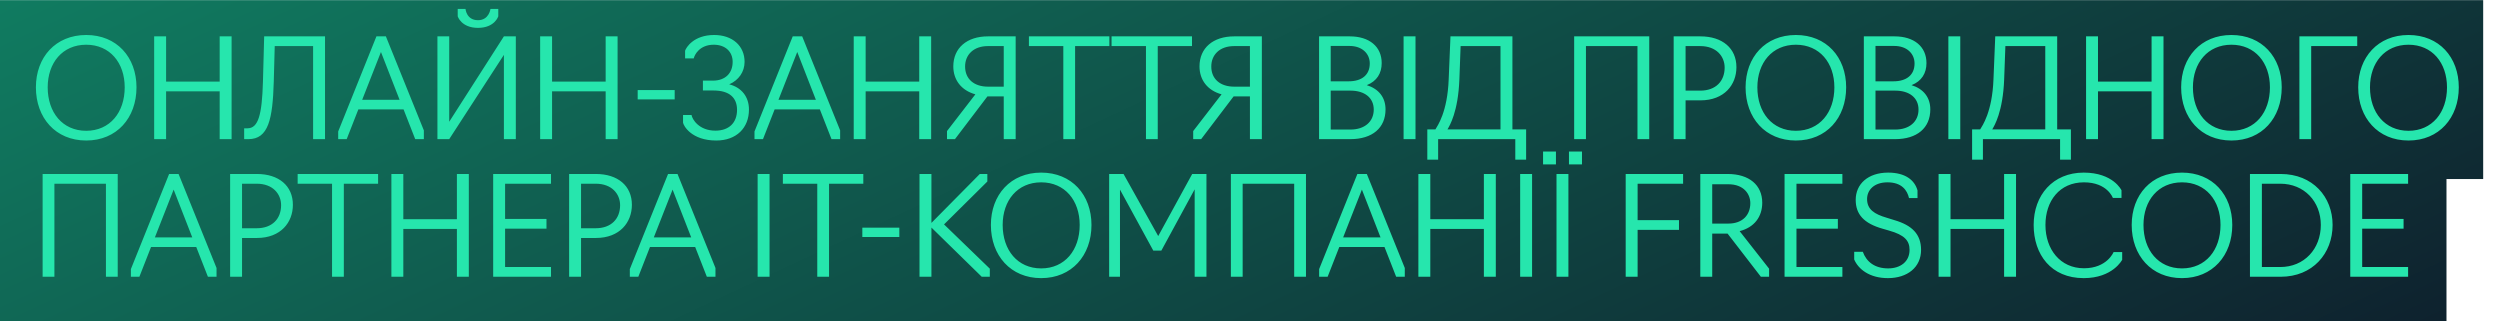 <svg width="1635" height="210" viewBox="0 0 1635 210" fill="none" xmlns="http://www.w3.org/2000/svg">
<path d="M1624 117.091H1600V210H0V0.091H1624V117.091Z" fill="url(#paint0_linear_4436_903)"/>
<path d="M56.374 91.896C36.387 91.896 23.481 77.108 23.481 57.121C23.481 37.404 36.387 22.884 56.374 22.884C76.36 22.884 89.266 37.404 89.266 57.121C89.266 77.108 76.36 91.896 56.374 91.896ZM56.374 85.533C71.879 85.533 81.559 73.523 81.559 57.121C81.559 41.078 71.879 29.248 56.374 29.248C40.869 29.248 31.189 41.078 31.189 57.121C31.189 73.523 40.869 85.533 56.374 85.533ZM100.827 91V23.781H108.624V53.357H143.668V23.781H151.465V91H143.668V59.721H108.624V91H100.827ZM159.684 91V83.92H161.835C168.915 83.92 171.335 75.136 171.962 53.626L172.769 23.781H212.563V91H204.765V30.144H179.67L179.043 53.447C178.326 78.004 175.547 91 162.462 91H159.684ZM226.737 91H221.18V85.981L246.186 23.781H252.37L277.196 85.264V91H271.55L263.932 71.551H234.355L226.737 91ZM261.332 65.277L249.143 33.998L236.865 65.277H261.332ZM286.079 91V23.781H293.787V79.618L329.547 23.781H337.345V91H329.547V35.88L293.787 91H286.079ZM312.608 18.224C301.674 18.224 299.344 10.695 299.344 10.695V5.856H304.452C304.452 5.856 304.99 13.205 312.608 13.205C319.868 13.205 320.764 5.856 320.764 5.856H325.873V10.695C325.873 10.695 323.542 18.224 312.608 18.224ZM353.256 91V23.781H361.054V53.357H396.097V23.781H403.895V91H396.097V59.721H361.054V91H353.256ZM417.042 65.008V58.914H441.241V65.008H417.042ZM468.4 91.896C452.267 91.896 447.069 82.306 446.711 80.245V75.226H452.267C452.716 78.004 457.107 85.443 467.862 85.443C476.646 85.443 482.023 80.424 482.023 71.82C482.023 64.112 477.273 59.183 466.607 59.183H459.706V52.73H466.249C474.495 52.73 479.155 47.711 479.155 40.451C479.155 33.998 474.584 29.248 466.787 29.248C457.555 29.248 454.239 35.791 453.701 38.211H448.055V33.191C448.682 31.13 453.612 22.884 467.056 22.884C478.976 22.884 486.953 29.965 486.953 40.451C486.953 46.994 483.099 52.461 476.914 55.15C484.981 57.211 489.821 63.306 489.821 71.641C489.821 83.561 481.754 91.896 468.4 91.896ZM498.992 91H493.436V85.981L518.441 23.781H524.625L549.452 85.264V91H543.805L536.187 71.551H506.611L498.992 91ZM533.588 65.277L521.399 33.998L509.12 65.277H533.588ZM558.334 91V23.781H566.132V53.357H601.176V23.781H608.973V91H601.176V59.721H566.132V91H558.334ZM656.447 63.037H645.782L624.541 91H619.342V85.712L637.895 61.692C628.574 59.093 623.465 52.192 623.465 43.409C623.465 31.399 632.338 23.781 646.14 23.781H664.245V91H656.447V63.037ZM646.14 56.673H656.447V30.144H646.051C636.73 30.144 631.173 35.791 631.173 43.498C631.173 51.654 636.999 56.673 646.14 56.673ZM695.409 91V30.144H672.913V23.781H725.523V30.144H703.117V91H695.409ZM749.458 91V30.144H726.962V23.781H779.572V30.144H757.166V91H749.458ZM817.455 63.037H806.789L785.548 91H780.35V85.712L798.902 61.692C789.581 59.093 784.473 52.192 784.473 43.409C784.473 31.399 793.346 23.781 807.148 23.781H825.252V91H817.455V63.037ZM807.148 56.673H817.455V30.144H807.058C797.737 30.144 792.18 35.791 792.18 43.498C792.18 51.654 798.006 56.673 807.148 56.673ZM862.67 91V23.781H882.746C895.562 23.781 903.629 30.503 903.629 41.258C903.629 47.89 900.492 53.088 893.859 55.688C901.657 58.107 906.138 63.664 906.138 71.551C906.138 83.651 897.534 91 883.104 91H862.67ZM870.288 53.178H882.029C890.543 53.178 895.831 49.055 895.831 41.527C895.831 34.894 890.633 30.055 882.656 30.055H870.288V53.178ZM870.288 84.726H883.194C892.425 84.726 898.43 79.618 898.43 71.641C898.43 63.933 892.425 59.273 883.284 59.273H870.288V84.726ZM917.944 91V23.781H925.741V91H917.944ZM933.463 104.444V84.637H938.751C940.095 82.306 946.638 73.433 947.444 51.834L948.61 23.781H989.12V84.637H998.083V104.444H991.002V91H940.543V104.444H933.463ZM946.638 84.637H981.323V30.144H955.242L954.435 51.923C953.629 73.165 948.072 82.217 946.638 84.637ZM1029.5 91V23.781H1078.61V91H1070.91V30.144H1037.21V91H1029.5ZM1094.58 91V23.781H1112.05C1126.48 23.781 1135.62 31.578 1135.62 43.947C1135.62 55.419 1127.74 65.636 1112.05 65.636H1102.37V91H1094.58ZM1102.37 59.273H1111.96C1122.18 59.273 1127.92 52.999 1127.92 44.215C1127.92 36.866 1122.54 30.144 1111.96 30.144H1102.37V59.273ZM1174.5 91.896C1154.51 91.896 1141.61 77.108 1141.61 57.121C1141.61 37.404 1154.51 22.884 1174.5 22.884C1194.49 22.884 1207.39 37.404 1207.39 57.121C1207.39 77.108 1194.49 91.896 1174.5 91.896ZM1174.5 85.533C1190.01 85.533 1199.68 73.523 1199.68 57.121C1199.68 41.078 1190.01 29.248 1174.5 29.248C1158.99 29.248 1149.32 41.078 1149.32 57.121C1149.32 73.523 1158.99 85.533 1174.5 85.533ZM1218.95 91V23.781H1239.03C1251.85 23.781 1259.91 30.503 1259.91 41.258C1259.91 47.89 1256.77 53.088 1250.14 55.688C1257.94 58.107 1262.42 63.664 1262.42 71.551C1262.42 83.651 1253.82 91 1239.39 91H1218.95ZM1226.57 53.178H1238.31C1246.83 53.178 1252.11 49.055 1252.11 41.527C1252.11 34.894 1246.92 30.055 1238.94 30.055H1226.57V53.178ZM1226.57 84.726H1239.48C1248.71 84.726 1254.71 79.618 1254.71 71.641C1254.71 63.933 1248.71 59.273 1239.57 59.273H1226.57V84.726ZM1274.23 91V23.781H1282.02V91H1274.23ZM1289.75 104.444V84.637H1295.03C1296.38 82.306 1302.92 73.433 1303.73 51.834L1304.89 23.781H1345.4V84.637H1354.37V104.444H1347.29V91H1296.83V104.444H1289.75ZM1302.92 84.637H1337.61V30.144H1311.52L1310.72 51.923C1309.91 73.165 1304.35 82.217 1302.92 84.637ZM1364.29 91V23.781H1372.09V53.357H1407.13V23.781H1414.93V91H1407.13V59.721H1372.09V91H1364.29ZM1459.36 91.896C1439.37 91.896 1426.47 77.108 1426.47 57.121C1426.47 37.404 1439.37 22.884 1459.36 22.884C1479.35 22.884 1492.25 37.404 1492.25 57.121C1492.25 77.108 1479.35 91.896 1459.36 91.896ZM1459.36 85.533C1474.86 85.533 1484.54 73.523 1484.54 57.121C1484.54 41.078 1474.86 29.248 1459.36 29.248C1443.85 29.248 1434.17 41.078 1434.17 57.121C1434.17 73.523 1443.85 85.533 1459.36 85.533ZM1503.81 91V23.781H1541.63V30.144H1511.52V91H1503.81ZM1575.16 91.896C1555.17 91.896 1542.27 77.108 1542.27 57.121C1542.27 37.404 1555.17 22.884 1575.16 22.884C1595.14 22.884 1608.05 37.404 1608.05 57.121C1608.05 77.108 1595.14 91.896 1575.16 91.896ZM1575.16 85.533C1590.66 85.533 1600.34 73.523 1600.34 57.121C1600.34 41.078 1590.66 29.248 1575.16 29.248C1559.65 29.248 1549.97 41.078 1549.97 57.121C1549.97 73.523 1559.65 85.533 1575.16 85.533ZM27.873 181V113.781H76.988V181H69.28V120.144H35.581V181H27.873ZM91.157 181H85.6V175.981L110.606 113.781H116.79L141.616 175.264V181H135.97L128.352 161.551H98.775L91.157 181ZM125.753 155.277L113.564 123.998L101.285 155.277H125.753ZM150.499 181V113.781H167.976C182.406 113.781 191.548 121.578 191.548 133.947C191.548 145.419 183.661 155.636 167.976 155.636H158.297V181H150.499ZM158.297 149.273H167.886C178.104 149.273 183.84 142.999 183.84 134.215C183.84 126.866 178.462 120.144 167.886 120.144H158.297V149.273ZM217.158 181V120.144H194.662V113.781H247.272V120.144H224.866V181H217.158ZM255.97 181V113.781H263.768V143.357H298.811V113.781H306.609V181H298.811V149.721H263.768V181H255.97ZM322.535 181V113.781H360.357V120.144H330.332V143.178H357.399V149.541H330.332V174.637H360.357V181H322.535ZM372.207 181V113.781H389.684C404.114 113.781 413.256 121.578 413.256 133.947C413.256 145.419 405.369 155.636 389.684 155.636H380.005V181H372.207ZM380.005 149.273H389.595C399.812 149.273 405.548 142.999 405.548 134.215C405.548 126.866 400.17 120.144 389.595 120.144H380.005V149.273ZM417.461 181H411.904V175.981L436.91 113.781H443.094L467.92 175.264V181H462.274L454.656 161.551H425.079L417.461 181ZM452.057 155.277L439.868 123.998L427.589 155.277H452.057ZM495.491 181V113.781H503.289V181H495.491ZM534.493 181V120.144H511.997V113.781H564.607V120.144H542.2V181H534.493ZM563.962 155.009V148.914H588.161V155.009H563.962ZM609.156 148.824V181H601.358V113.781H609.156V145.777L640.794 113.781H645.723V118.71L617.401 146.763L647.336 175.712V181H642.048L609.156 148.824ZM680.932 181.896C660.945 181.896 648.039 167.108 648.039 147.121C648.039 127.404 660.945 112.884 680.932 112.884C700.918 112.884 713.825 127.404 713.825 147.121C713.825 167.108 700.918 181.896 680.932 181.896ZM680.932 175.533C696.437 175.533 706.117 163.523 706.117 147.121C706.117 131.078 696.437 119.248 680.932 119.248C665.427 119.248 655.747 131.078 655.747 147.121C655.747 163.523 665.427 175.533 680.932 175.533ZM754.244 163.881L732.465 123.998V181H725.385V113.781H734.796L757.471 154.381L779.698 113.781H789.019V181H781.311V123.819L759.532 163.881H754.244ZM804.991 181V113.781H854.106V181H846.398V120.144H812.698V181H804.991ZM868.275 181H862.718V175.981L887.724 113.781H893.908L918.734 175.264V181H913.088L905.469 161.551H875.893L868.275 181ZM902.87 155.277L890.681 123.998L878.403 155.277H902.87ZM927.617 181V113.781H935.414V143.357H970.458V113.781H978.255V181H970.458V149.721H935.414V181H927.617ZM994.181 181V113.781H1001.98V181H994.181ZM1009.16 107.507V99.082H1017.59V107.507H1009.16ZM1026.1 107.507V99.082H1034.62V107.507H1026.1ZM1017.95 181V113.781H1025.74V181H1017.95ZM1063.2 181V113.781H1100.75V120.144H1071V143.985H1098.06V150.348H1071V181H1063.2ZM1119.79 181H1112V113.781H1129.83C1143.99 113.781 1152.51 121.04 1152.51 132.602C1152.51 141.744 1147.31 148.735 1137.72 151.155L1156.99 175.712V181H1151.61L1129.83 152.768H1119.79V181ZM1119.79 146.225H1130.28C1139.96 146.225 1144.71 140.31 1144.71 132.871C1144.71 127.045 1140.59 120.503 1130.28 120.503H1119.79V146.225ZM1167.1 181V113.781H1204.92V120.144H1174.89V143.178H1201.96V149.541H1174.89V174.637H1204.92V181H1167.1ZM1234.69 181.896C1222.59 181.896 1215.33 175.981 1212.65 169.707V164.688H1218.29C1220.62 171.141 1226 175.533 1234.87 175.533C1242.85 175.533 1248.85 171.141 1248.85 163.433C1248.85 157.428 1245.63 153.664 1235.41 150.796L1231.38 149.631C1218.92 146.136 1213.63 140.131 1213.63 130.72C1213.63 120.323 1221.7 112.884 1234.87 112.884C1245.99 112.884 1252.17 117.724 1254.05 124.536V129.555H1248.5C1247.33 124.446 1243.75 119.248 1234.42 119.248C1225.55 119.248 1221.07 124.357 1221.07 130.182C1221.07 136.994 1225.91 140.041 1233.8 142.371L1239 143.985C1250.29 147.301 1256.38 153.037 1256.38 163.433C1256.38 174.816 1247.42 181.896 1234.69 181.896ZM1267.84 181V113.781H1275.64V143.357H1310.68V113.781H1318.48V181H1310.68V149.721H1275.64V181H1267.84ZM1362.73 181.896C1341.4 181.896 1330.01 166.481 1330.01 147.121C1330.01 127.583 1342.65 112.884 1362.73 112.884C1382.09 112.884 1387.46 124.446 1387.46 124.446V129.465H1381.82C1381.82 129.465 1378.23 119.248 1362.91 119.248C1346.86 119.248 1337.72 131.527 1337.72 147.121C1337.72 163.075 1347.4 175.443 1362.91 175.443C1378.05 175.443 1382.27 164.867 1382.27 164.867H1387.91V169.886C1387.91 169.886 1381.82 181.896 1362.73 181.896ZM1427.02 181.896C1407.03 181.896 1394.13 167.108 1394.13 147.121C1394.13 127.404 1407.03 112.884 1427.02 112.884C1447.01 112.884 1459.91 127.404 1459.91 147.121C1459.91 167.108 1447.01 181.896 1427.02 181.896ZM1427.02 175.533C1442.53 175.533 1452.21 163.523 1452.21 147.121C1452.21 131.078 1442.53 119.248 1427.02 119.248C1411.52 119.248 1401.84 131.078 1401.84 147.121C1401.84 163.523 1411.52 175.533 1427.02 175.533ZM1471.47 181V113.781H1491.55C1512.52 113.781 1525.52 128.748 1525.52 147.121C1525.52 165.764 1512.52 181 1491.55 181H1471.47ZM1479.27 174.637H1491.28C1506.96 174.637 1517.81 162.806 1517.81 147.121C1517.81 131.795 1506.96 120.144 1491.28 120.144H1479.27V174.637ZM1537.07 181V113.781H1574.9V120.144H1544.87V143.178H1571.94V149.541H1544.87V174.637H1574.9V181H1537.07Z" fill="#26E6AD"/>
<defs>
<linearGradient id="paint0_linear_4436_903" x1="-492.5" y1="-107.5" x2="82.645" y2="1126.81" gradientUnits="userSpaceOnUse">
<stop stop-color="#119B72"/>
<stop offset="1" stop-color="#0E0E23"/>
</linearGradient>
</defs>
</svg>
